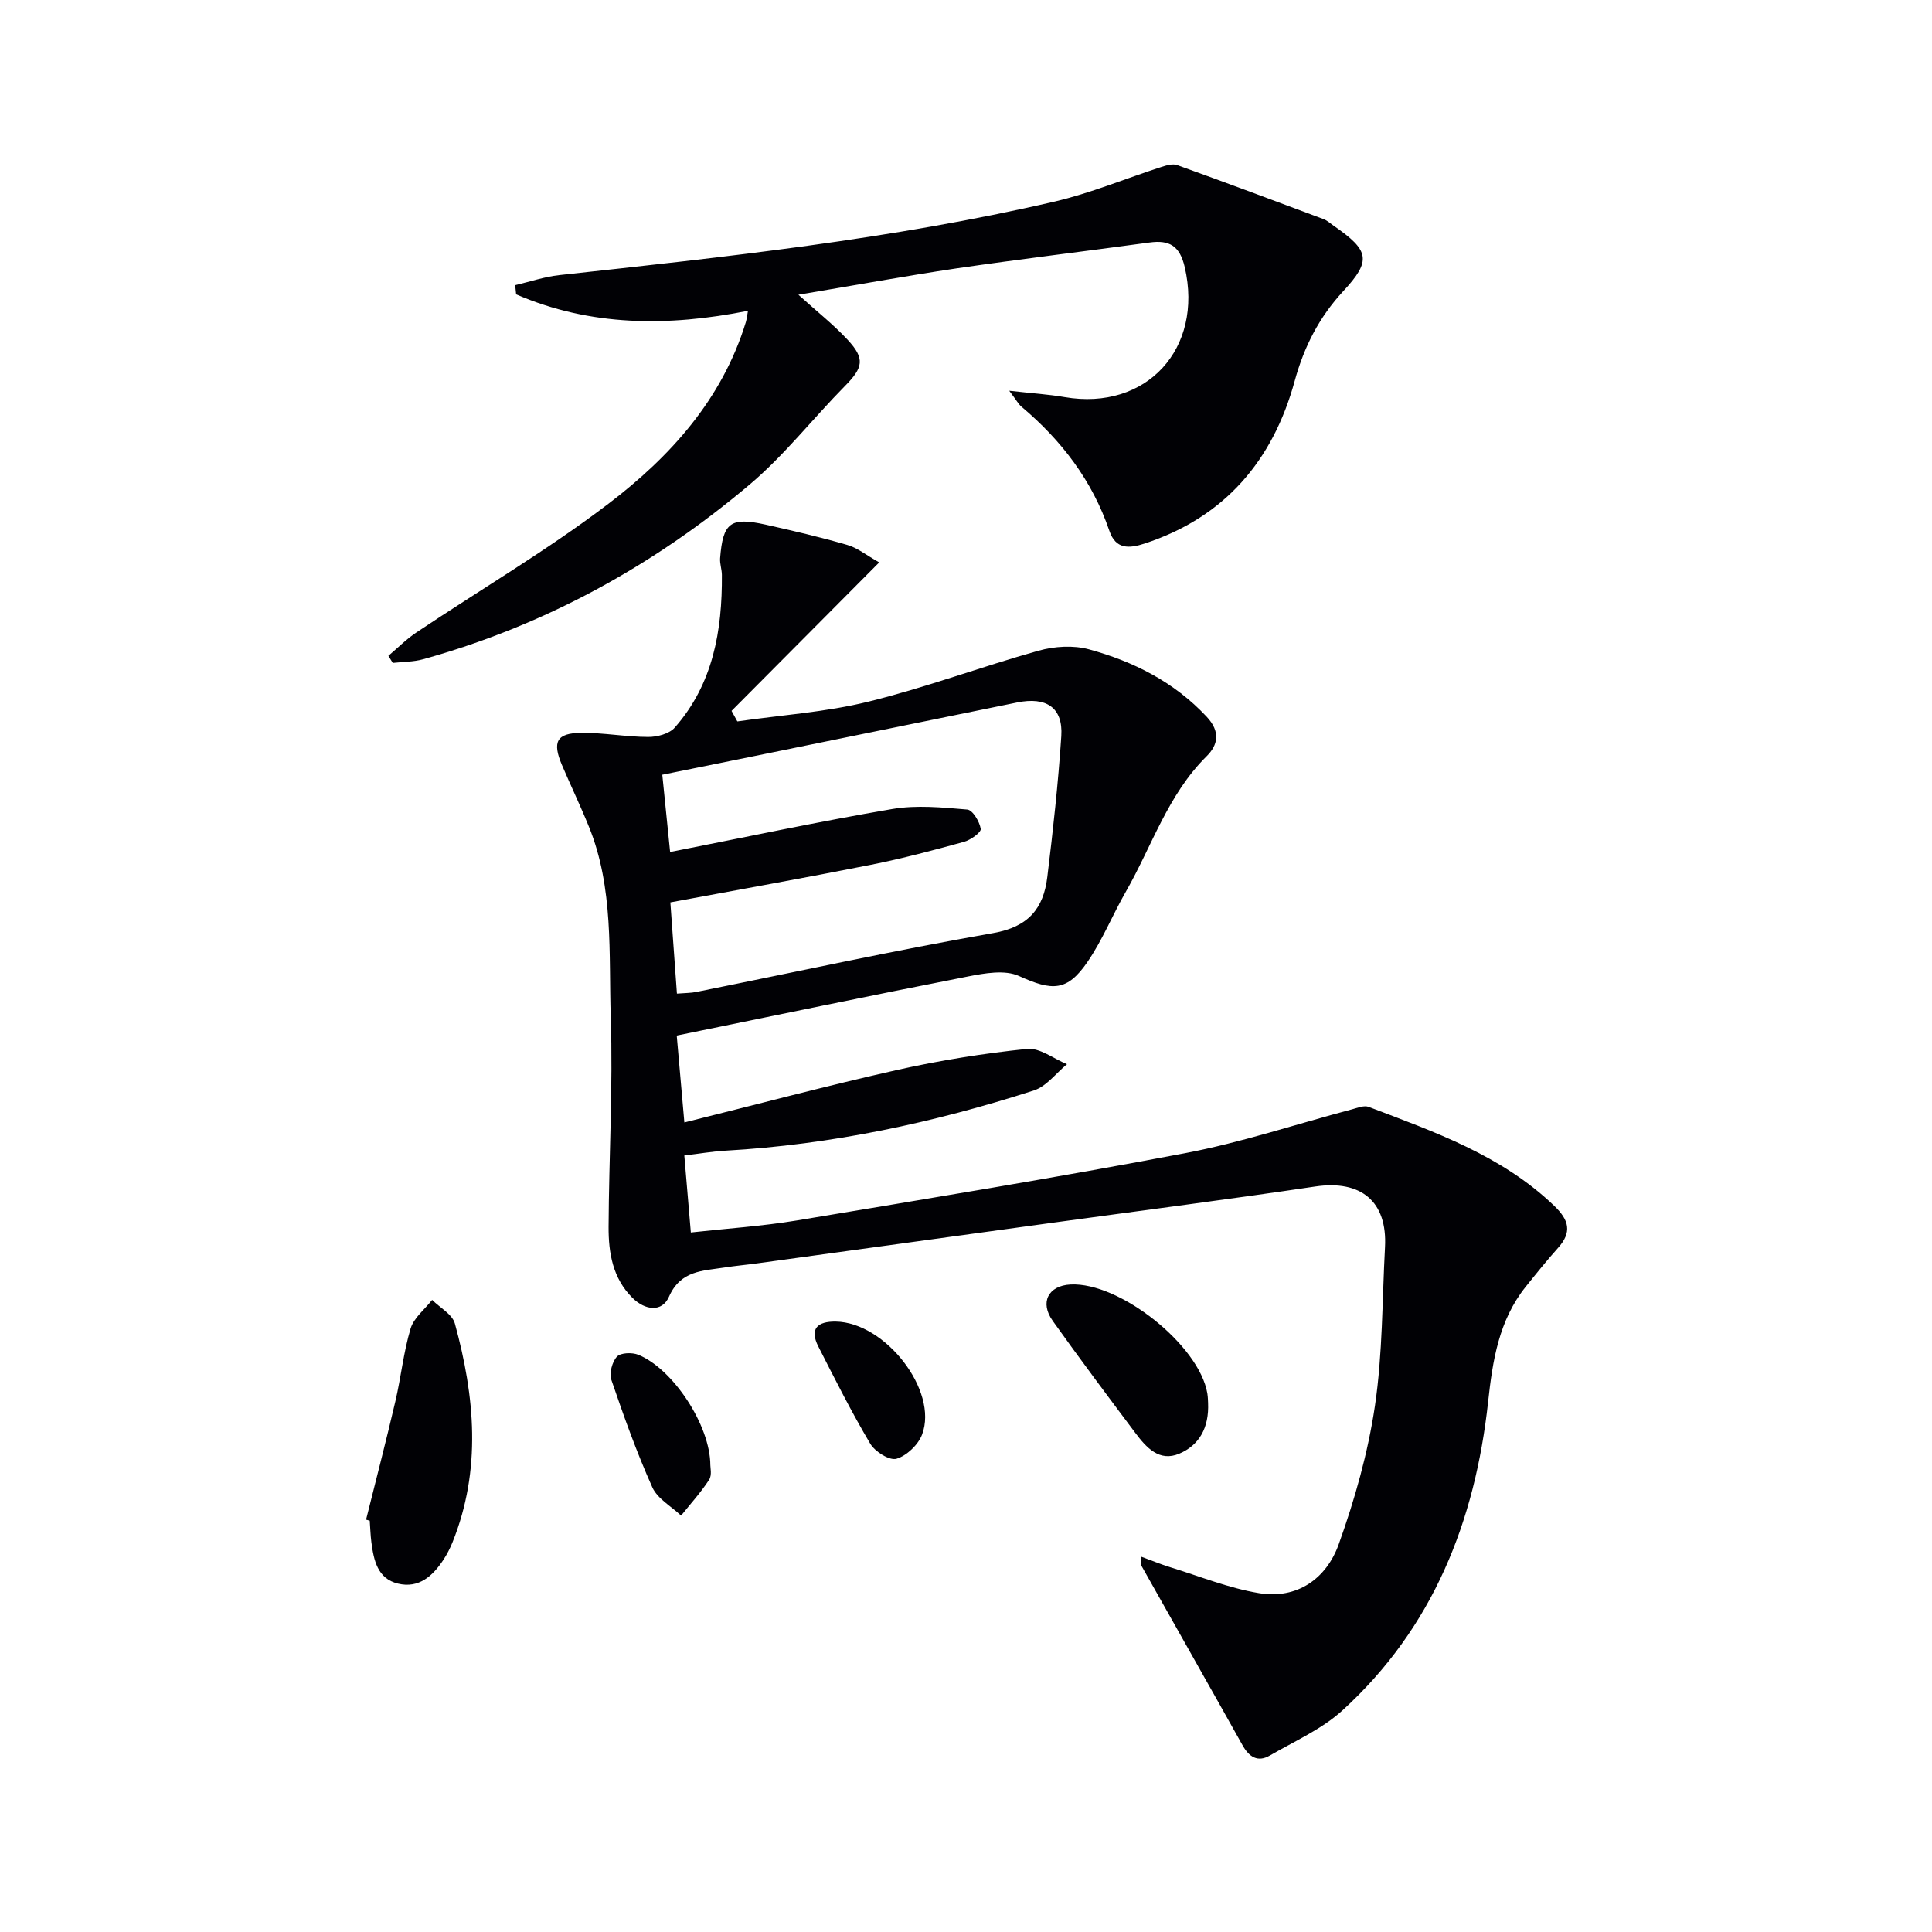 <svg enable-background="new 0 0 400 400" viewBox="0 0 400 400" xmlns="http://www.w3.org/2000/svg"><g fill="#010105"><path d="m182.03 116.44c-10.63 10.69-20.6 20.71-30.57 30.74.4.73.8 1.45 1.2 2.18 9.06-1.31 18.29-1.91 27.13-4.09 11.89-2.92 23.42-7.25 35.23-10.55 3.28-.92 7.21-1.17 10.45-.28 9.22 2.52 17.6 6.74 24.34 13.93 2.94 3.13 2.36 5.88 0 8.21-8.03 7.94-11.32 18.62-16.73 28.06-2.73 4.76-4.8 9.93-7.88 14.44-4.25 6.24-7.33 6.12-14.23 2.99-2.92-1.33-7.12-.58-10.57.1-19.99 3.91-39.93 8.07-60.29 12.23.51 5.85 1.01 11.52 1.58 17.99 15.12-3.76 29.5-7.6 44.02-10.86 8.87-1.99 17.9-3.43 26.93-4.37 2.62-.27 5.51 2.04 8.27 3.17-2.27 1.86-4.25 4.59-6.85 5.43-20.76 6.7-41.98 11.23-63.83 12.47-2.77.16-5.52.64-8.55 1 .45 5.3.87 10.23 1.35 15.94 7.51-.83 14.76-1.3 21.89-2.48 26.85-4.47 53.72-8.86 80.45-13.94 11.7-2.22 23.09-6.04 34.63-9.1 1.1-.29 2.43-.84 3.35-.49 13.67 5.2 27.52 10.02 38.43 20.49 3.08 2.96 3.73 5.44.8 8.71-2.33 2.6-4.52 5.33-6.7 8.05-5.57 6.96-6.86 15.33-7.78 23.82-2.7 24.76-11.42 46.79-30.14 63.87-4.29 3.92-9.93 6.39-15.05 9.36-2.53 1.47-4.32.28-5.67-2.15-6.96-12.44-14-24.84-20.99-37.26-.14-.25-.02-.64-.02-1.77 2.19.8 4.06 1.58 6 2.18 6.11 1.88 12.15 4.34 18.41 5.38 7.93 1.32 13.97-3 16.52-10.09 3.33-9.29 6.07-18.97 7.51-28.71 1.6-10.8 1.49-21.87 2.08-32.82.51-9.5-4.97-13.97-14.43-12.57-17.9 2.66-35.85 4.96-53.78 7.42-20.56 2.82-41.11 5.66-61.67 8.48-2.3.32-4.62.52-6.92.88-4.47.7-9.03.57-11.45 6.05-1.44 3.26-4.94 2.82-7.55.24-4.1-4.06-4.97-9.33-4.95-14.69.07-14.47.92-28.97.45-43.42-.43-13.21.64-26.72-4.51-39.42-1.74-4.31-3.77-8.51-5.59-12.79-2.05-4.82-1.11-6.63 4-6.67 4.62-.04 9.24.84 13.85.85 1.87.01 4.36-.65 5.5-1.94 7.93-9.02 9.84-20.05 9.76-31.61-.01-1.15-.45-2.31-.37-3.44.58-7.41 2.13-8.59 9.43-6.97 5.66 1.26 11.32 2.58 16.89 4.2 2.08.58 3.9 2.09 6.62 3.62zm-41.88 89.28c1.75-.14 2.91-.12 4.02-.35 20.49-4.11 40.91-8.59 61.48-12.19 7.28-1.27 10.39-5.1 11.18-11.58 1.19-9.71 2.26-19.45 2.9-29.21.38-5.87-3.08-8.19-9.15-6.95-18.04 3.68-36.07 7.37-54.11 11.04-6.42 1.31-12.85 2.6-19.35 3.92.58 5.73 1.09 10.75 1.62 16 15.74-3.1 30.81-6.31 45.99-8.9 5.04-.86 10.38-.33 15.54.11 1.11.1 2.54 2.49 2.78 4 .11.72-2.08 2.3-3.45 2.68-6.39 1.76-12.81 3.47-19.31 4.76-13.64 2.71-27.33 5.14-41.5 7.78.44 6.11.88 12.2 1.36 18.89z"/><path d="m165.3 61.02c3.87 3.51 7.27 6.18 10.18 9.31 3.67 3.95 3.23 5.77-.56 9.61-6.64 6.73-12.52 14.31-19.7 20.37-19.91 16.81-42.39 29.17-67.62 36.18-2.01.56-4.18.52-6.28.76-.3-.49-.61-.98-.91-1.47 1.93-1.63 3.73-3.46 5.82-4.85 13.25-8.87 27.06-16.99 39.72-26.62 12.79-9.73 23.57-21.61 28.47-37.62.18-.6.24-1.23.44-2.34-16.6 3.3-32.63 3.24-48-3.41-.07-.63-.14-1.26-.2-1.9 3.04-.71 6.04-1.74 9.12-2.08 34.34-3.76 68.71-7.39 102.44-15.2 7.55-1.75 14.8-4.79 22.2-7.18 1.05-.34 2.36-.74 3.3-.4 10.13 3.64 20.22 7.41 30.3 11.18.76.28 1.4.89 2.08 1.36 7.45 5.15 7.9 7.21 2 13.57-4.99 5.39-8.1 11.48-10.05 18.59-4.5 16.44-14.44 28.2-31.06 33.65-3.22 1.06-5.99 1.23-7.3-2.61-3.53-10.39-9.9-18.74-18.22-25.73-.6-.51-.99-1.27-2.52-3.29 4.69.53 8.11.74 11.48 1.32 16.94 2.89 28.76-10.03 24.86-26.9-1.03-4.45-3.19-5.68-7.31-5.11-13.33 1.82-26.69 3.42-39.99 5.36-10.66 1.59-21.26 3.54-32.69 5.45z"/><path d="m75.79 314.63c2.04-8.17 4.16-16.31 6.07-24.51 1.17-5 1.68-10.16 3.15-15.06.67-2.22 2.93-3.97 4.46-5.93 1.62 1.62 4.19 2.99 4.71 4.91 4.13 15.09 5.55 30.27-.5 45.29-.5 1.23-1.11 2.43-1.83 3.54-2.22 3.39-5.11 6.05-9.45 5-4.25-1.02-5.02-4.85-5.51-8.56-.19-1.48-.23-2.98-.34-4.47-.26-.07-.51-.14-.76-.21z"/><path d="m250.12 290.44c.23 5.2-1.86 8.78-5.95 10.52-4.15 1.77-6.85-1.28-9.1-4.27-5.77-7.69-11.53-15.38-17.11-23.21-2.74-3.84-.92-7.3 3.67-7.54 10.19-.53 26.68 12.59 28.34 22.57.13.81.13 1.65.15 1.93z"/><path d="m147.07 303.37c-.02.39.37 2.02-.25 2.99-1.71 2.63-3.84 4.97-5.81 7.43-2.03-1.93-4.89-3.49-5.95-5.85-3.24-7.23-5.92-14.73-8.48-22.24-.47-1.38.15-3.74 1.15-4.82.77-.83 3.16-.91 4.45-.38 7.13 2.92 14.87 14.55 14.89 22.87z"/><path d="m173.02 273.62c10.26.14 21.31 14.32 17.89 23.38-.8 2.12-3.18 4.39-5.3 5.02-1.44.42-4.45-1.46-5.43-3.11-3.88-6.53-7.3-13.35-10.75-20.12-1.89-3.71-.15-5.22 3.59-5.17z"/></g></svg>